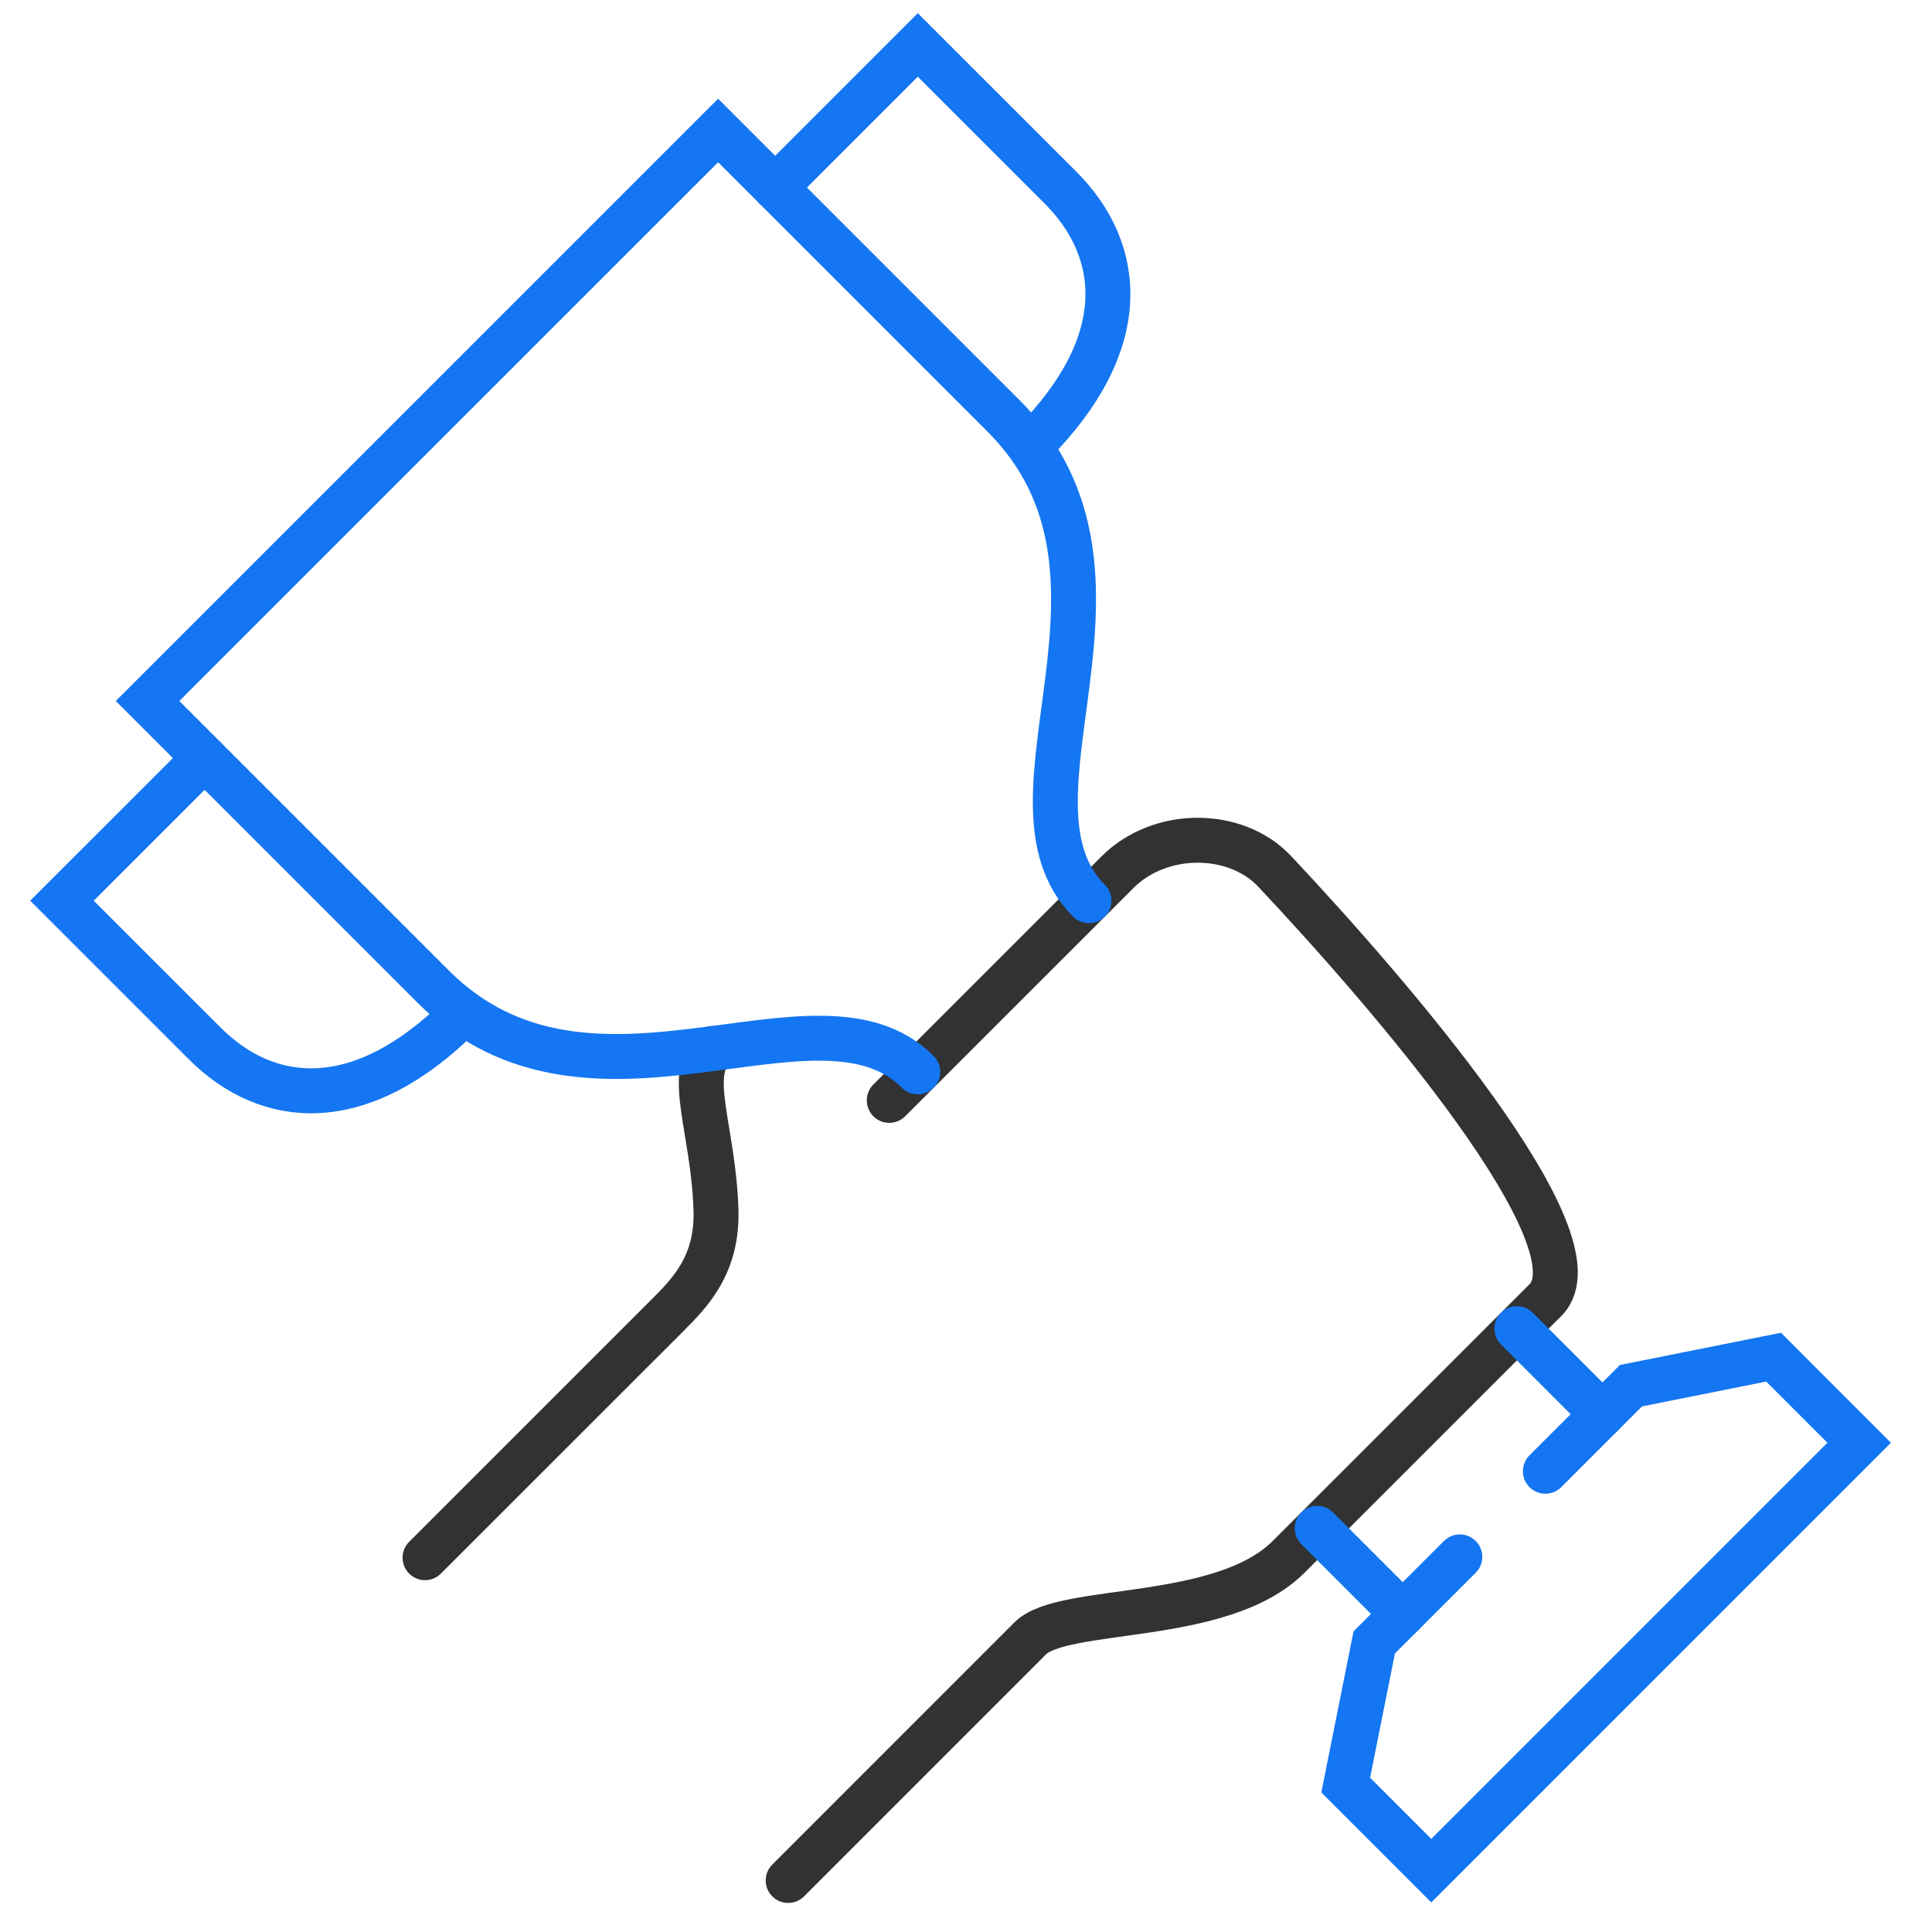 <svg width="43" height="43" viewBox="0 0 43 43" fill="none" xmlns="http://www.w3.org/2000/svg">
<path d="M9.46 34.669C9.46 34.669 14.338 29.792 14.848 29.282C15.358 28.772 15.976 28.149 15.935 26.918C15.879 25.158 15.274 23.932 15.867 23.337" stroke="#323232" stroke-linecap="round"/>
<path d="M19.792 24.491L24.871 19.413C25.826 18.458 27.506 18.476 28.369 19.393C30.95 22.137 35.693 27.639 34.396 28.936L28.68 34.651C27.193 36.138 23.668 35.726 22.929 36.465L17.542 41.853" stroke="#323232" stroke-linecap="round"/>
<path d="M33.761 29.571L35.665 31.476" stroke="#1476F2" stroke-linecap="round"/>
<path d="M31.221 35.921L29.316 34.016" stroke="#1476F2" stroke-linecap="round"/>
<path d="M34.395 32.745L36.3 30.841L39.475 30.206L41.379 32.111L31.856 41.635L29.951 39.73L30.586 36.555L32.491 34.651" stroke="#1476F2" stroke-linecap="round"/>
<path d="M10.268 22.587C8.026 24.829 5.962 24.63 4.554 23.221C3.145 21.814 1.379 20.047 1.379 20.047L4.554 16.873" stroke="#1476F2" stroke-linecap="round"/>
<path d="M22.967 9.889C25.209 7.646 25.01 5.583 23.602 4.174C22.193 2.764 20.427 1 20.427 1L17.253 4.174" stroke="#1476F2" stroke-linecap="round"/>
<path d="M24.237 20.047C21.995 17.805 25.85 12.771 22.332 9.253L15.983 2.904L3.284 15.602C4.925 17.244 6.988 19.306 9.633 21.951C13.152 25.471 18.185 21.614 20.427 23.856" stroke="#1476F2" stroke-linecap="round"/>
</svg>
